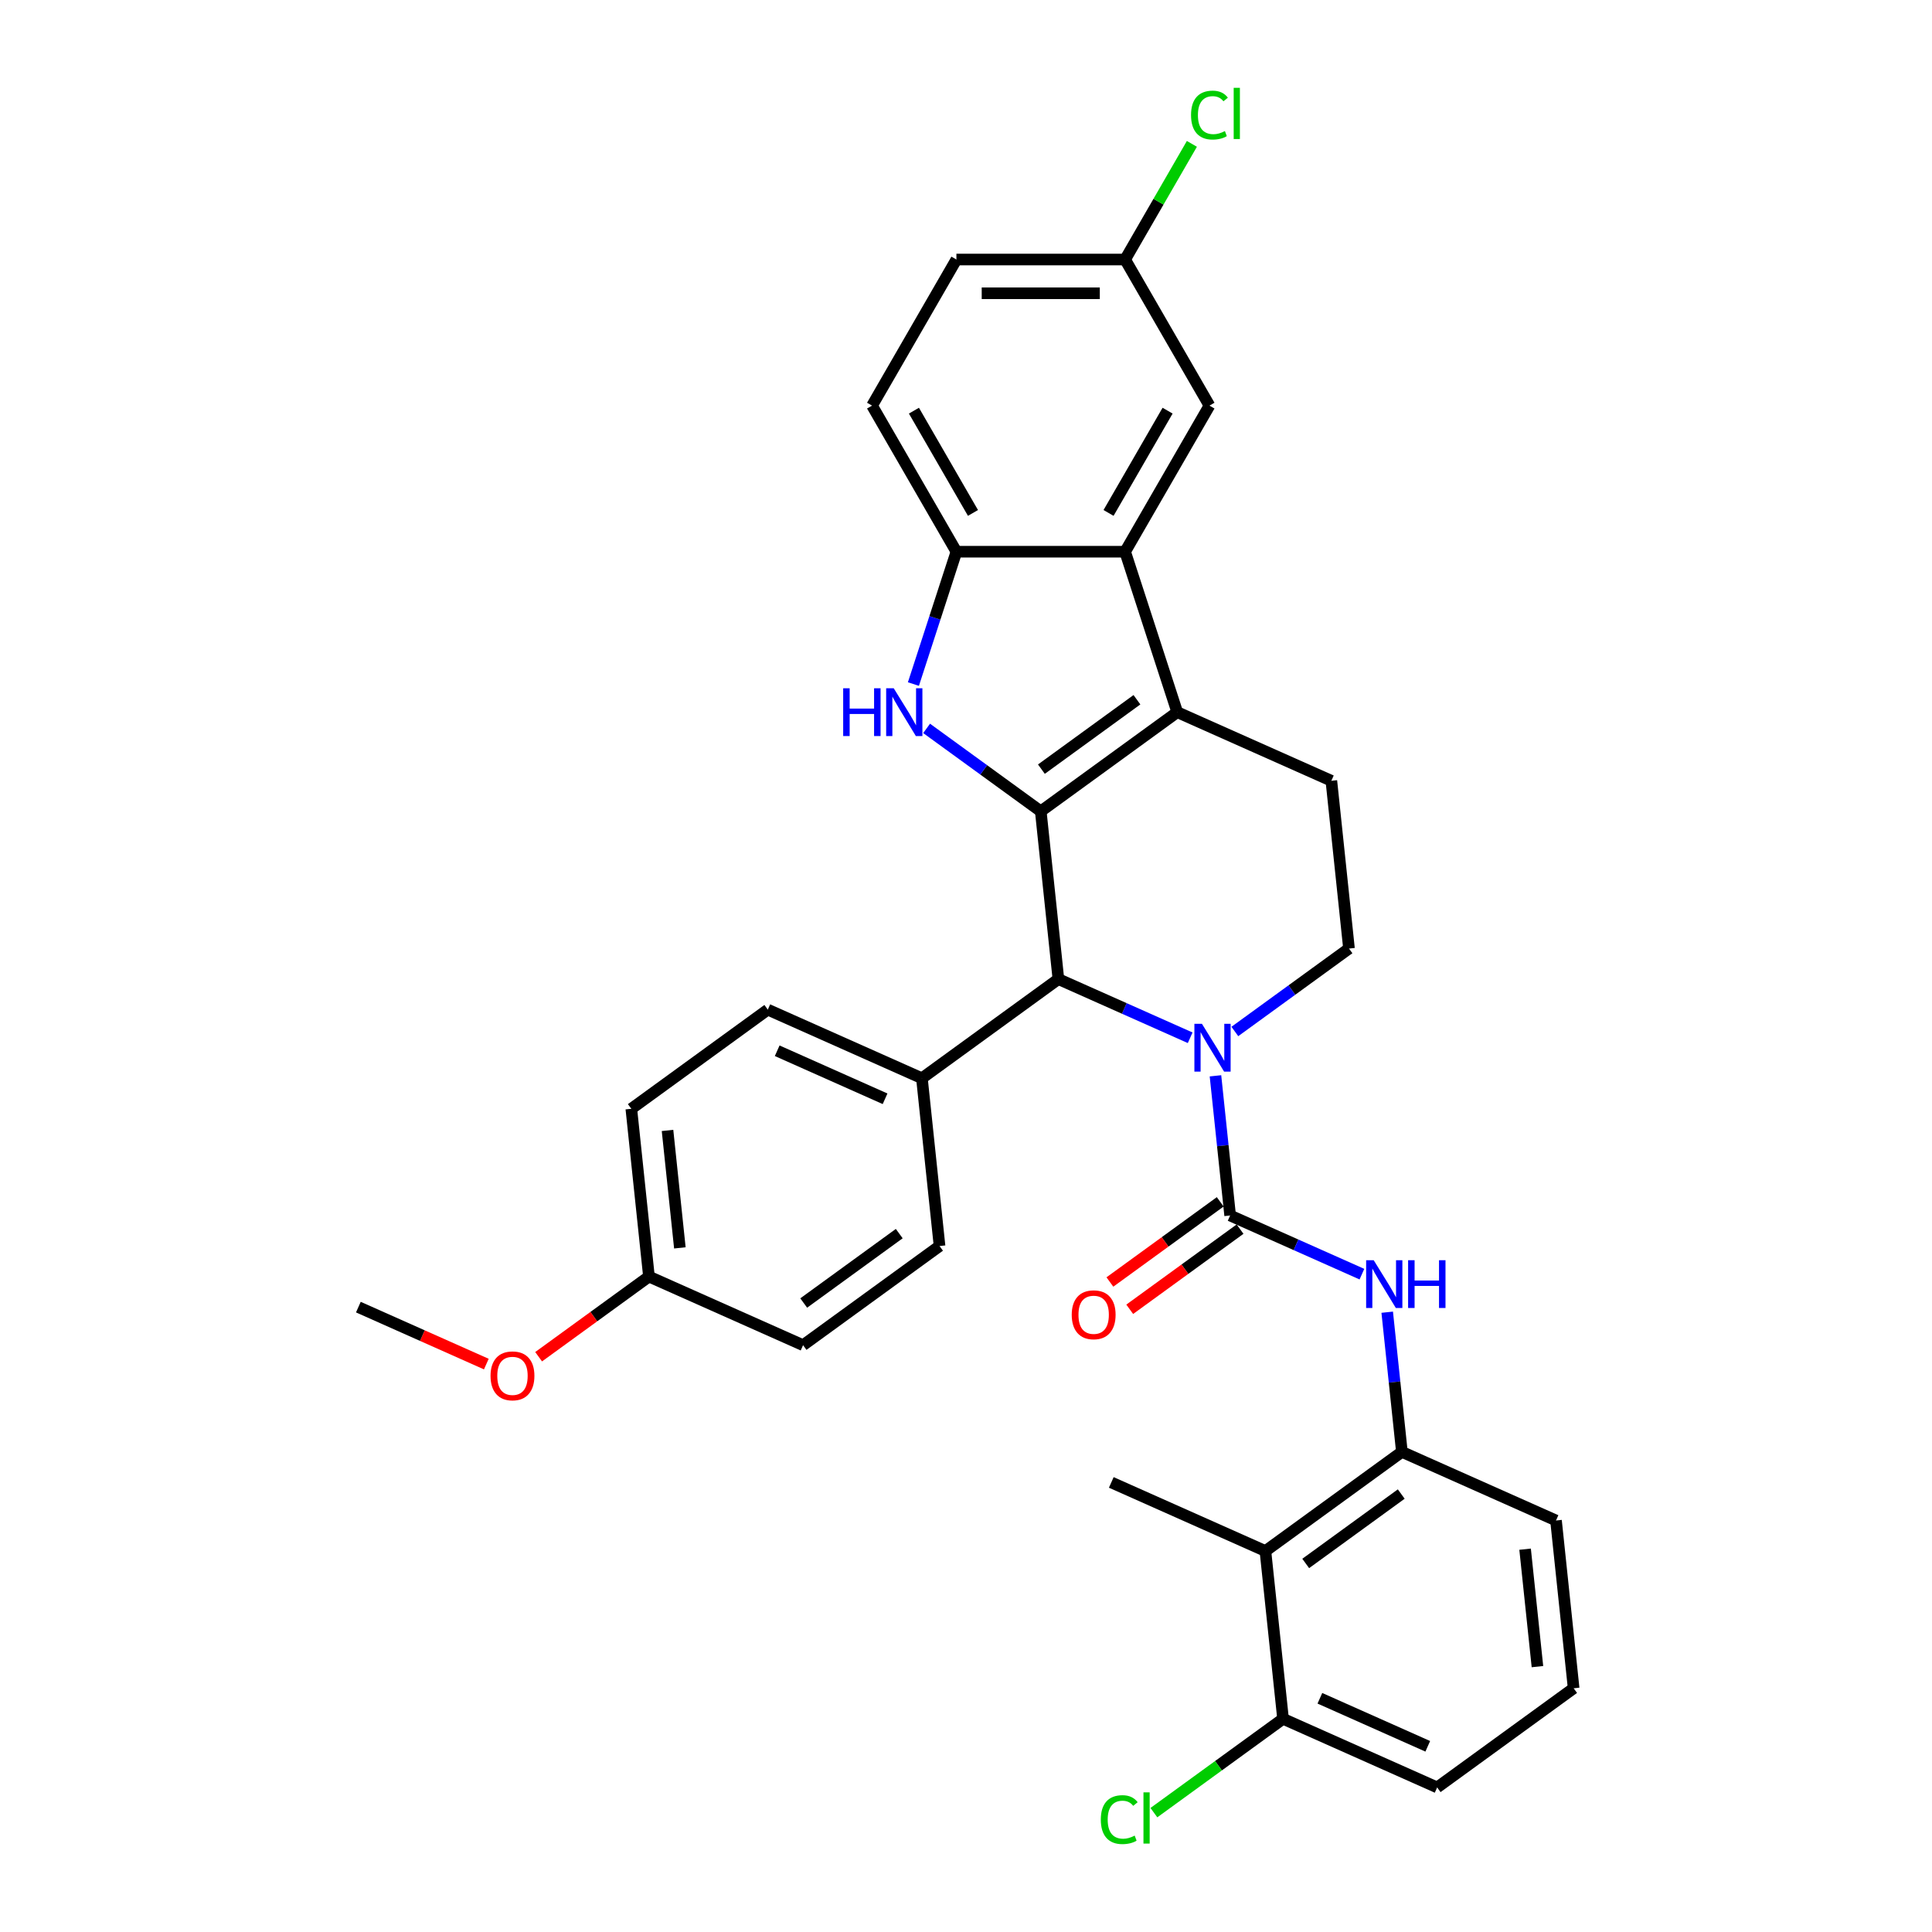 <?xml version='1.0' encoding='iso-8859-1'?>
<svg version='1.1' baseProfile='full'
              xmlns='http://www.w3.org/2000/svg'
                      xmlns:rdkit='http://www.rdkit.org/xml'
                      xmlns:xlink='http://www.w3.org/1999/xlink'
                  xml:space='preserve'
width='1000px' height='1000px' viewBox='0 0 1000 1000'>
<!-- END OF HEADER -->
<rect style='opacity:1.0;fill:#FFFFFF;stroke:none' width='1000' height='1000' x='0' y='0'> </rect>
<path class='bond-0' d='M 538.697,419.937 L 609.338,368.613' style='fill:none;fill-rule:evenodd;stroke:#000000;stroke-width:6px;stroke-linecap:butt;stroke-linejoin:miter;stroke-opacity:1' />
<path class='bond-0' d='M 539.028,398.11 L 588.477,362.183' style='fill:none;fill-rule:evenodd;stroke:#000000;stroke-width:6px;stroke-linecap:butt;stroke-linejoin:miter;stroke-opacity:1' />
<path class='bond-2' d='M 538.697,419.937 L 509.156,398.475' style='fill:none;fill-rule:evenodd;stroke:#000000;stroke-width:6px;stroke-linecap:butt;stroke-linejoin:miter;stroke-opacity:1' />
<path class='bond-2' d='M 509.156,398.475 L 479.616,377.013' style='fill:none;fill-rule:evenodd;stroke:#0000FF;stroke-width:6px;stroke-linecap:butt;stroke-linejoin:miter;stroke-opacity:1' />
<path class='bond-4' d='M 538.697,419.937 L 547.824,506.777' style='fill:none;fill-rule:evenodd;stroke:#000000;stroke-width:6px;stroke-linecap:butt;stroke-linejoin:miter;stroke-opacity:1' />
<path class='bond-5' d='M 609.338,368.613 L 582.356,285.569' style='fill:none;fill-rule:evenodd;stroke:#000000;stroke-width:6px;stroke-linecap:butt;stroke-linejoin:miter;stroke-opacity:1' />
<path class='bond-11' d='M 609.338,368.613 L 689.107,404.129' style='fill:none;fill-rule:evenodd;stroke:#000000;stroke-width:6px;stroke-linecap:butt;stroke-linejoin:miter;stroke-opacity:1' />
<path class='bond-1' d='M 616.032,537.145 L 581.928,521.961' style='fill:none;fill-rule:evenodd;stroke:#0000FF;stroke-width:6px;stroke-linecap:butt;stroke-linejoin:miter;stroke-opacity:1' />
<path class='bond-1' d='M 581.928,521.961 L 547.824,506.777' style='fill:none;fill-rule:evenodd;stroke:#000000;stroke-width:6px;stroke-linecap:butt;stroke-linejoin:miter;stroke-opacity:1' />
<path class='bond-3' d='M 629.122,556.84 L 632.921,592.986' style='fill:none;fill-rule:evenodd;stroke:#0000FF;stroke-width:6px;stroke-linecap:butt;stroke-linejoin:miter;stroke-opacity:1' />
<path class='bond-3' d='M 632.921,592.986 L 636.72,629.133' style='fill:none;fill-rule:evenodd;stroke:#000000;stroke-width:6px;stroke-linecap:butt;stroke-linejoin:miter;stroke-opacity:1' />
<path class='bond-10' d='M 639.154,533.893 L 668.694,512.431' style='fill:none;fill-rule:evenodd;stroke:#0000FF;stroke-width:6px;stroke-linecap:butt;stroke-linejoin:miter;stroke-opacity:1' />
<path class='bond-10' d='M 668.694,512.431 L 698.235,490.968' style='fill:none;fill-rule:evenodd;stroke:#000000;stroke-width:6px;stroke-linecap:butt;stroke-linejoin:miter;stroke-opacity:1' />
<path class='bond-6' d='M 472.781,354.066 L 483.909,319.817' style='fill:none;fill-rule:evenodd;stroke:#0000FF;stroke-width:6px;stroke-linecap:butt;stroke-linejoin:miter;stroke-opacity:1' />
<path class='bond-6' d='M 483.909,319.817 L 495.037,285.569' style='fill:none;fill-rule:evenodd;stroke:#000000;stroke-width:6px;stroke-linecap:butt;stroke-linejoin:miter;stroke-opacity:1' />
<path class='bond-7' d='M 636.72,629.133 L 670.824,644.317' style='fill:none;fill-rule:evenodd;stroke:#000000;stroke-width:6px;stroke-linecap:butt;stroke-linejoin:miter;stroke-opacity:1' />
<path class='bond-7' d='M 670.824,644.317 L 704.928,659.501' style='fill:none;fill-rule:evenodd;stroke:#0000FF;stroke-width:6px;stroke-linecap:butt;stroke-linejoin:miter;stroke-opacity:1' />
<path class='bond-13' d='M 631.588,622.068 L 603.034,642.814' style='fill:none;fill-rule:evenodd;stroke:#000000;stroke-width:6px;stroke-linecap:butt;stroke-linejoin:miter;stroke-opacity:1' />
<path class='bond-13' d='M 603.034,642.814 L 574.48,663.559' style='fill:none;fill-rule:evenodd;stroke:#FF0000;stroke-width:6px;stroke-linecap:butt;stroke-linejoin:miter;stroke-opacity:1' />
<path class='bond-13' d='M 641.853,636.197 L 613.299,656.942' style='fill:none;fill-rule:evenodd;stroke:#000000;stroke-width:6px;stroke-linecap:butt;stroke-linejoin:miter;stroke-opacity:1' />
<path class='bond-13' d='M 613.299,656.942 L 584.745,677.688' style='fill:none;fill-rule:evenodd;stroke:#FF0000;stroke-width:6px;stroke-linecap:butt;stroke-linejoin:miter;stroke-opacity:1' />
<path class='bond-12' d='M 547.824,506.777 L 477.182,558.102' style='fill:none;fill-rule:evenodd;stroke:#000000;stroke-width:6px;stroke-linecap:butt;stroke-linejoin:miter;stroke-opacity:1' />
<path class='bond-14' d='M 582.356,285.569 L 626.015,209.949' style='fill:none;fill-rule:evenodd;stroke:#000000;stroke-width:6px;stroke-linecap:butt;stroke-linejoin:miter;stroke-opacity:1' />
<path class='bond-14' d='M 573.781,265.494 L 604.342,212.56' style='fill:none;fill-rule:evenodd;stroke:#000000;stroke-width:6px;stroke-linecap:butt;stroke-linejoin:miter;stroke-opacity:1' />
<path class='bond-32' d='M 582.356,285.569 L 495.037,285.569' style='fill:none;fill-rule:evenodd;stroke:#000000;stroke-width:6px;stroke-linecap:butt;stroke-linejoin:miter;stroke-opacity:1' />
<path class='bond-16' d='M 495.037,285.569 L 451.378,209.949' style='fill:none;fill-rule:evenodd;stroke:#000000;stroke-width:6px;stroke-linecap:butt;stroke-linejoin:miter;stroke-opacity:1' />
<path class='bond-16' d='M 503.613,265.494 L 473.051,212.56' style='fill:none;fill-rule:evenodd;stroke:#000000;stroke-width:6px;stroke-linecap:butt;stroke-linejoin:miter;stroke-opacity:1' />
<path class='bond-8' d='M 718.018,679.195 L 721.817,715.341' style='fill:none;fill-rule:evenodd;stroke:#0000FF;stroke-width:6px;stroke-linecap:butt;stroke-linejoin:miter;stroke-opacity:1' />
<path class='bond-8' d='M 721.817,715.341 L 725.616,751.488' style='fill:none;fill-rule:evenodd;stroke:#000000;stroke-width:6px;stroke-linecap:butt;stroke-linejoin:miter;stroke-opacity:1' />
<path class='bond-9' d='M 725.616,751.488 L 654.975,802.812' style='fill:none;fill-rule:evenodd;stroke:#000000;stroke-width:6px;stroke-linecap:butt;stroke-linejoin:miter;stroke-opacity:1' />
<path class='bond-9' d='M 725.285,773.315 L 675.836,809.242' style='fill:none;fill-rule:evenodd;stroke:#000000;stroke-width:6px;stroke-linecap:butt;stroke-linejoin:miter;stroke-opacity:1' />
<path class='bond-26' d='M 725.616,751.488 L 805.386,787.003' style='fill:none;fill-rule:evenodd;stroke:#000000;stroke-width:6px;stroke-linecap:butt;stroke-linejoin:miter;stroke-opacity:1' />
<path class='bond-15' d='M 654.975,802.812 L 664.102,889.652' style='fill:none;fill-rule:evenodd;stroke:#000000;stroke-width:6px;stroke-linecap:butt;stroke-linejoin:miter;stroke-opacity:1' />
<path class='bond-27' d='M 654.975,802.812 L 575.205,767.297' style='fill:none;fill-rule:evenodd;stroke:#000000;stroke-width:6px;stroke-linecap:butt;stroke-linejoin:miter;stroke-opacity:1' />
<path class='bond-33' d='M 698.235,490.968 L 689.107,404.129' style='fill:none;fill-rule:evenodd;stroke:#000000;stroke-width:6px;stroke-linecap:butt;stroke-linejoin:miter;stroke-opacity:1' />
<path class='bond-17' d='M 477.182,558.102 L 397.413,522.586' style='fill:none;fill-rule:evenodd;stroke:#000000;stroke-width:6px;stroke-linecap:butt;stroke-linejoin:miter;stroke-opacity:1' />
<path class='bond-17' d='M 458.113,568.728 L 402.275,543.867' style='fill:none;fill-rule:evenodd;stroke:#000000;stroke-width:6px;stroke-linecap:butt;stroke-linejoin:miter;stroke-opacity:1' />
<path class='bond-18' d='M 477.182,558.102 L 486.309,644.941' style='fill:none;fill-rule:evenodd;stroke:#000000;stroke-width:6px;stroke-linecap:butt;stroke-linejoin:miter;stroke-opacity:1' />
<path class='bond-19' d='M 626.015,209.949 L 582.356,134.329' style='fill:none;fill-rule:evenodd;stroke:#000000;stroke-width:6px;stroke-linecap:butt;stroke-linejoin:miter;stroke-opacity:1' />
<path class='bond-20' d='M 664.102,889.652 L 630.676,913.937' style='fill:none;fill-rule:evenodd;stroke:#000000;stroke-width:6px;stroke-linecap:butt;stroke-linejoin:miter;stroke-opacity:1' />
<path class='bond-20' d='M 630.676,913.937 L 597.25,938.223' style='fill:none;fill-rule:evenodd;stroke:#00CC00;stroke-width:6px;stroke-linecap:butt;stroke-linejoin:miter;stroke-opacity:1' />
<path class='bond-36' d='M 664.102,889.652 L 743.871,925.167' style='fill:none;fill-rule:evenodd;stroke:#000000;stroke-width:6px;stroke-linecap:butt;stroke-linejoin:miter;stroke-opacity:1' />
<path class='bond-36' d='M 683.17,879.025 L 739.009,903.886' style='fill:none;fill-rule:evenodd;stroke:#000000;stroke-width:6px;stroke-linecap:butt;stroke-linejoin:miter;stroke-opacity:1' />
<path class='bond-22' d='M 451.378,209.949 L 495.037,134.329' style='fill:none;fill-rule:evenodd;stroke:#000000;stroke-width:6px;stroke-linecap:butt;stroke-linejoin:miter;stroke-opacity:1' />
<path class='bond-23' d='M 397.413,522.586 L 326.771,573.91' style='fill:none;fill-rule:evenodd;stroke:#000000;stroke-width:6px;stroke-linecap:butt;stroke-linejoin:miter;stroke-opacity:1' />
<path class='bond-24' d='M 486.309,644.941 L 415.667,696.266' style='fill:none;fill-rule:evenodd;stroke:#000000;stroke-width:6px;stroke-linecap:butt;stroke-linejoin:miter;stroke-opacity:1' />
<path class='bond-24' d='M 465.448,638.512 L 415.999,674.439' style='fill:none;fill-rule:evenodd;stroke:#000000;stroke-width:6px;stroke-linecap:butt;stroke-linejoin:miter;stroke-opacity:1' />
<path class='bond-25' d='M 582.356,134.329 L 599.638,104.395' style='fill:none;fill-rule:evenodd;stroke:#000000;stroke-width:6px;stroke-linecap:butt;stroke-linejoin:miter;stroke-opacity:1' />
<path class='bond-25' d='M 599.638,104.395 L 616.92,74.462' style='fill:none;fill-rule:evenodd;stroke:#00CC00;stroke-width:6px;stroke-linecap:butt;stroke-linejoin:miter;stroke-opacity:1' />
<path class='bond-35' d='M 582.356,134.329 L 495.037,134.329' style='fill:none;fill-rule:evenodd;stroke:#000000;stroke-width:6px;stroke-linecap:butt;stroke-linejoin:miter;stroke-opacity:1' />
<path class='bond-35' d='M 569.258,151.793 L 508.135,151.793' style='fill:none;fill-rule:evenodd;stroke:#000000;stroke-width:6px;stroke-linecap:butt;stroke-linejoin:miter;stroke-opacity:1' />
<path class='bond-21' d='M 335.898,660.75 L 415.667,696.266' style='fill:none;fill-rule:evenodd;stroke:#000000;stroke-width:6px;stroke-linecap:butt;stroke-linejoin:miter;stroke-opacity:1' />
<path class='bond-28' d='M 335.898,660.75 L 307.344,681.496' style='fill:none;fill-rule:evenodd;stroke:#000000;stroke-width:6px;stroke-linecap:butt;stroke-linejoin:miter;stroke-opacity:1' />
<path class='bond-28' d='M 307.344,681.496 L 278.791,702.241' style='fill:none;fill-rule:evenodd;stroke:#FF0000;stroke-width:6px;stroke-linecap:butt;stroke-linejoin:miter;stroke-opacity:1' />
<path class='bond-34' d='M 335.898,660.75 L 326.771,573.91' style='fill:none;fill-rule:evenodd;stroke:#000000;stroke-width:6px;stroke-linecap:butt;stroke-linejoin:miter;stroke-opacity:1' />
<path class='bond-34' d='M 351.897,645.899 L 345.508,585.111' style='fill:none;fill-rule:evenodd;stroke:#000000;stroke-width:6px;stroke-linecap:butt;stroke-linejoin:miter;stroke-opacity:1' />
<path class='bond-29' d='M 805.386,787.003 L 814.513,873.843' style='fill:none;fill-rule:evenodd;stroke:#000000;stroke-width:6px;stroke-linecap:butt;stroke-linejoin:miter;stroke-opacity:1' />
<path class='bond-29' d='M 789.387,801.855 L 795.776,862.643' style='fill:none;fill-rule:evenodd;stroke:#000000;stroke-width:6px;stroke-linecap:butt;stroke-linejoin:miter;stroke-opacity:1' />
<path class='bond-31' d='M 251.722,706.049 L 218.605,691.304' style='fill:none;fill-rule:evenodd;stroke:#FF0000;stroke-width:6px;stroke-linecap:butt;stroke-linejoin:miter;stroke-opacity:1' />
<path class='bond-31' d='M 218.605,691.304 L 185.487,676.559' style='fill:none;fill-rule:evenodd;stroke:#000000;stroke-width:6px;stroke-linecap:butt;stroke-linejoin:miter;stroke-opacity:1' />
<path class='bond-30' d='M 814.513,873.843 L 743.871,925.167' style='fill:none;fill-rule:evenodd;stroke:#000000;stroke-width:6px;stroke-linecap:butt;stroke-linejoin:miter;stroke-opacity:1' />
<path  class='atom-2' d='M 622.127 529.928
L 630.23 543.026
Q 631.033 544.318, 632.326 546.659
Q 633.618 548.999, 633.688 549.138
L 633.688 529.928
L 636.971 529.928
L 636.971 554.657
L 633.583 554.657
L 624.886 540.337
Q 623.873 538.66, 622.79 536.739
Q 621.743 534.818, 621.428 534.225
L 621.428 554.657
L 618.215 554.657
L 618.215 529.928
L 622.127 529.928
' fill='#0000FF'/>
<path  class='atom-3' d='M 436.428 356.249
L 439.781 356.249
L 439.781 366.762
L 452.425 366.762
L 452.425 356.249
L 455.778 356.249
L 455.778 380.977
L 452.425 380.977
L 452.425 369.556
L 439.781 369.556
L 439.781 380.977
L 436.428 380.977
L 436.428 356.249
' fill='#0000FF'/>
<path  class='atom-3' d='M 462.589 356.249
L 470.692 369.347
Q 471.495 370.639, 472.787 372.979
Q 474.08 375.319, 474.149 375.459
L 474.149 356.249
L 477.433 356.249
L 477.433 380.977
L 474.045 380.977
L 465.348 366.657
Q 464.335 364.981, 463.252 363.06
Q 462.204 361.139, 461.89 360.545
L 461.89 380.977
L 458.677 380.977
L 458.677 356.249
L 462.589 356.249
' fill='#0000FF'/>
<path  class='atom-8' d='M 711.023 652.284
L 719.126 665.381
Q 719.93 666.674, 721.222 669.014
Q 722.514 671.354, 722.584 671.494
L 722.584 652.284
L 725.867 652.284
L 725.867 677.012
L 722.479 677.012
L 713.782 662.692
Q 712.769 661.016, 711.687 659.095
Q 710.639 657.174, 710.325 656.58
L 710.325 677.012
L 707.111 677.012
L 707.111 652.284
L 711.023 652.284
' fill='#0000FF'/>
<path  class='atom-8' d='M 728.836 652.284
L 732.189 652.284
L 732.189 662.797
L 744.833 662.797
L 744.833 652.284
L 748.186 652.284
L 748.186 677.012
L 744.833 677.012
L 744.833 665.591
L 732.189 665.591
L 732.189 677.012
L 728.836 677.012
L 728.836 652.284
' fill='#0000FF'/>
<path  class='atom-14' d='M 554.727 680.527
Q 554.727 674.589, 557.661 671.271
Q 560.595 667.953, 566.078 667.953
Q 571.562 667.953, 574.496 671.271
Q 577.43 674.589, 577.43 680.527
Q 577.43 686.534, 574.461 689.957
Q 571.492 693.345, 566.078 693.345
Q 560.63 693.345, 557.661 689.957
Q 554.727 686.569, 554.727 680.527
M 566.078 690.551
Q 569.85 690.551, 571.876 688.036
Q 573.937 685.486, 573.937 680.527
Q 573.937 675.672, 571.876 673.227
Q 569.85 670.747, 566.078 670.747
Q 562.306 670.747, 560.245 673.192
Q 558.22 675.637, 558.22 680.527
Q 558.22 685.521, 560.245 688.036
Q 562.306 690.551, 566.078 690.551
' fill='#FF0000'/>
<path  class='atom-21' d='M 569.779 941.832
Q 569.779 935.685, 572.643 932.471
Q 575.542 929.223, 581.026 929.223
Q 586.125 929.223, 588.85 932.821
L 586.544 934.707
Q 584.553 932.087, 581.026 932.087
Q 577.289 932.087, 575.298 934.602
Q 573.342 937.082, 573.342 941.832
Q 573.342 946.722, 575.368 949.237
Q 577.428 951.751, 581.41 951.751
Q 584.134 951.751, 587.313 950.11
L 588.291 952.729
Q 586.998 953.567, 585.042 954.056
Q 583.087 954.545, 580.921 954.545
Q 575.542 954.545, 572.643 951.262
Q 569.779 947.979, 569.779 941.832
' fill='#00CC00'/>
<path  class='atom-21' d='M 591.853 927.721
L 595.067 927.721
L 595.067 954.231
L 591.853 954.231
L 591.853 927.721
' fill='#00CC00'/>
<path  class='atom-26' d='M 616.48 59.565
Q 616.48 53.418, 619.344 50.205
Q 622.243 46.956, 627.726 46.956
Q 632.826 46.956, 635.55 50.554
L 633.245 52.44
Q 631.254 49.821, 627.726 49.821
Q 623.989 49.821, 621.998 52.335
Q 620.042 54.815, 620.042 59.565
Q 620.042 64.455, 622.068 66.97
Q 624.129 69.484, 628.11 69.484
Q 630.835 69.484, 634.013 67.843
L 634.991 70.463
Q 633.699 71.301, 631.743 71.79
Q 629.787 72.279, 627.621 72.279
Q 622.243 72.279, 619.344 68.996
Q 616.48 65.712, 616.48 59.565
' fill='#00CC00'/>
<path  class='atom-26' d='M 638.554 45.455
L 641.767 45.455
L 641.767 71.964
L 638.554 71.964
L 638.554 45.455
' fill='#00CC00'/>
<path  class='atom-29' d='M 253.905 712.144
Q 253.905 706.207, 256.839 702.889
Q 259.773 699.571, 265.256 699.571
Q 270.74 699.571, 273.674 702.889
Q 276.608 706.207, 276.608 712.144
Q 276.608 718.152, 273.639 721.575
Q 270.67 724.963, 265.256 724.963
Q 259.808 724.963, 256.839 721.575
Q 253.905 718.187, 253.905 712.144
M 265.256 722.168
Q 269.028 722.168, 271.054 719.654
Q 273.115 717.104, 273.115 712.144
Q 273.115 707.289, 271.054 704.845
Q 269.028 702.365, 265.256 702.365
Q 261.484 702.365, 259.423 704.81
Q 257.398 707.255, 257.398 712.144
Q 257.398 717.139, 259.423 719.654
Q 261.484 722.168, 265.256 722.168
' fill='#FF0000'/>
</svg>
